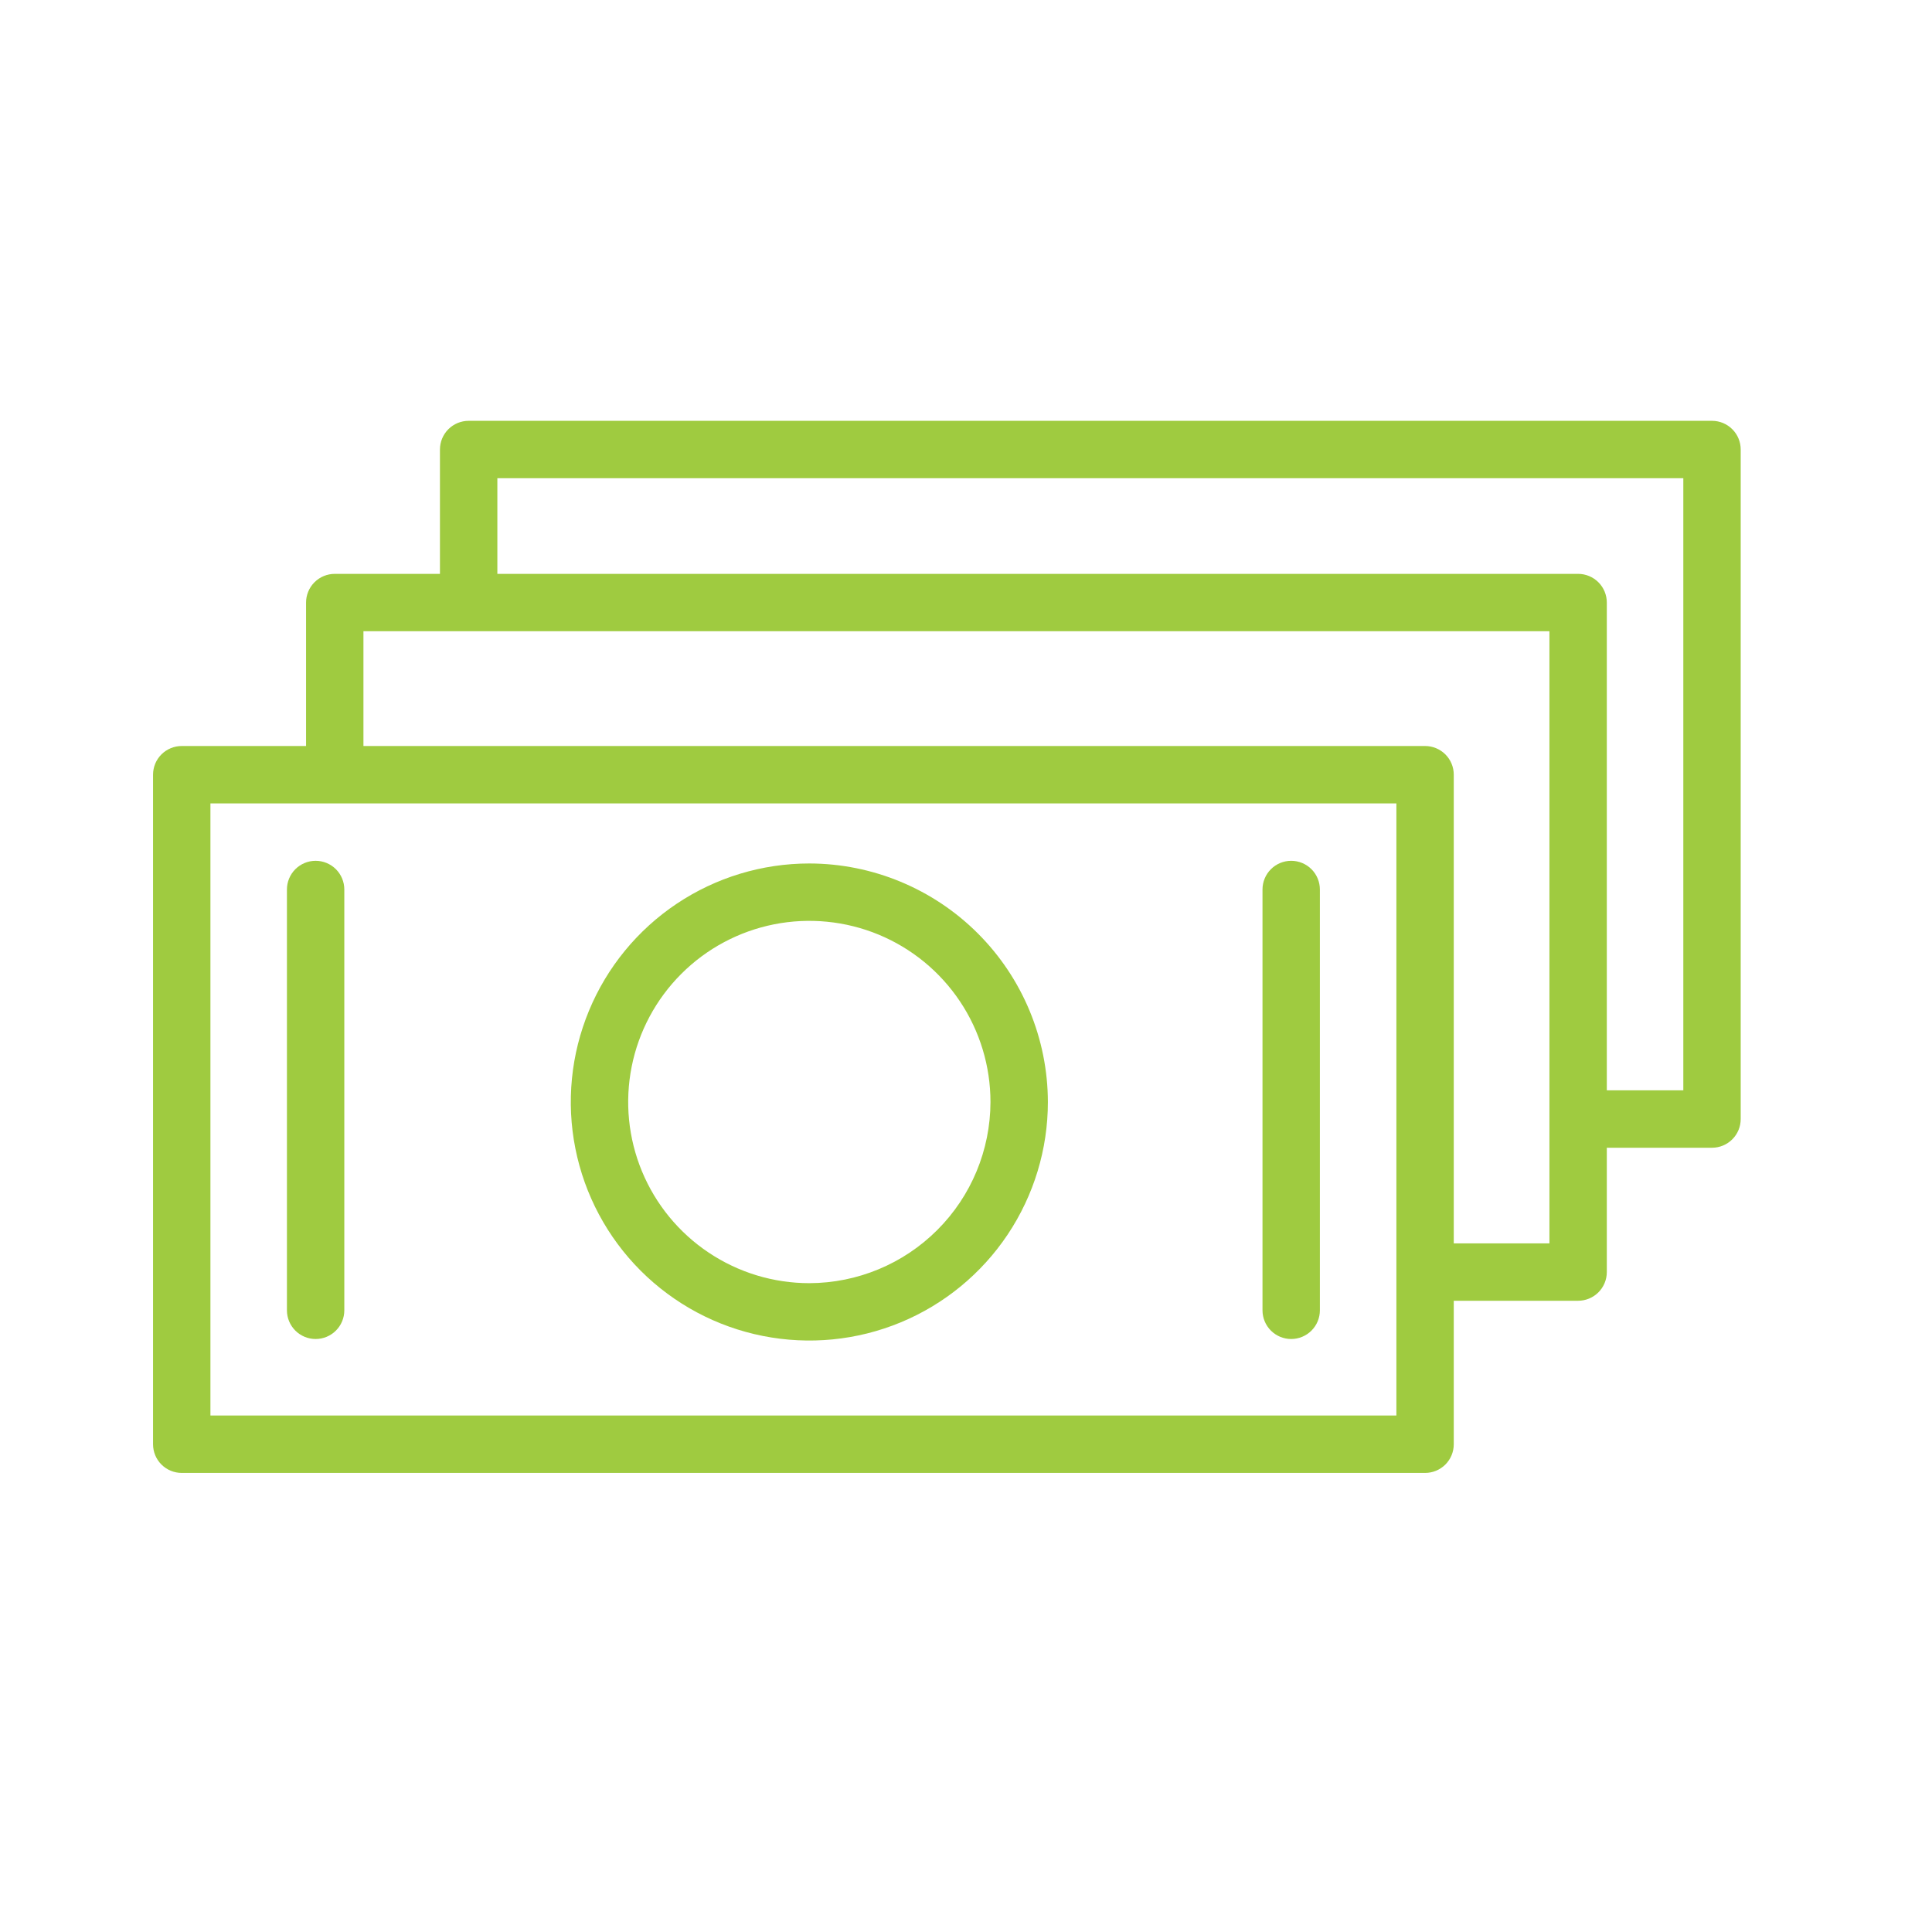 <?xml version="1.0" encoding="UTF-8"?> <svg xmlns="http://www.w3.org/2000/svg" width="60" height="60" viewBox="0 0 60 60" fill="none"> <path d="M25.135 26.816C23.669 26.816 22.237 27.25 21.019 28.064C19.801 28.878 18.851 30.035 18.291 31.389C17.73 32.743 17.583 34.232 17.869 35.669C18.155 37.106 18.86 38.426 19.896 39.462C20.933 40.498 22.253 41.204 23.689 41.489C25.127 41.775 26.616 41.629 27.97 41.068C29.323 40.507 30.48 39.558 31.294 38.34C32.108 37.121 32.543 35.689 32.543 34.224C32.539 32.26 31.758 30.378 30.369 28.989C28.981 27.601 27.098 26.819 25.135 26.816ZM25.135 39.85C24.022 39.85 22.934 39.52 22.009 38.901C21.084 38.283 20.363 37.405 19.937 36.377C19.511 35.349 19.4 34.218 19.617 33.126C19.834 32.035 20.37 31.033 21.157 30.246C21.943 29.459 22.946 28.923 24.037 28.706C25.128 28.489 26.26 28.601 27.288 29.026C28.316 29.452 29.194 30.173 29.812 31.098C30.43 32.023 30.76 33.111 30.76 34.224C30.757 35.715 30.164 37.144 29.109 38.198C28.055 39.253 26.626 39.846 25.135 39.85Z" fill="#9FCB40"></path> <path d="M9.802 26.733C9.566 26.733 9.339 26.827 9.172 26.994C9.005 27.161 8.911 27.388 8.911 27.624V40.693C8.911 40.93 9.005 41.156 9.172 41.323C9.339 41.49 9.566 41.584 9.802 41.584C10.038 41.584 10.265 41.49 10.432 41.323C10.599 41.156 10.693 40.93 10.693 40.693V27.624C10.693 27.388 10.599 27.161 10.432 26.994C10.265 26.827 10.038 26.733 9.802 26.733Z" fill="#9FCB40"></path> <path d="M40.099 26.733C39.863 26.733 39.636 26.827 39.469 26.994C39.302 27.161 39.208 27.388 39.208 27.624V40.693C39.208 40.93 39.302 41.156 39.469 41.323C39.636 41.49 39.863 41.584 40.099 41.584C40.335 41.584 40.562 41.49 40.729 41.323C40.896 41.156 40.99 40.93 40.99 40.693V27.624C40.99 27.388 40.896 27.161 40.729 26.994C40.562 26.827 40.335 26.733 40.099 26.733Z" fill="#9FCB40"></path> <path d="M53.168 13.069H14.555C14.318 13.069 14.091 13.163 13.924 13.33C13.757 13.497 13.663 13.724 13.663 13.96V17.822H10.396C10.16 17.822 9.933 17.916 9.766 18.083C9.599 18.25 9.505 18.477 9.505 18.713V23.168H5.644C5.407 23.168 5.181 23.262 5.013 23.429C4.846 23.596 4.753 23.823 4.753 24.059V44.852C4.753 45.088 4.846 45.315 5.013 45.482C5.181 45.649 5.407 45.743 5.644 45.743H44.258C44.494 45.743 44.72 45.649 44.888 45.482C45.055 45.315 45.148 45.088 45.148 44.852V40.396H49.01C49.246 40.396 49.473 40.302 49.64 40.135C49.807 39.968 49.901 39.741 49.901 39.505V35.644H53.168C53.405 35.644 53.631 35.55 53.798 35.383C53.966 35.215 54.059 34.989 54.059 34.752V13.96C54.059 13.724 53.966 13.497 53.798 13.33C53.631 13.163 53.405 13.069 53.168 13.069ZM43.366 43.96H6.535V24.951H43.366V43.96ZM48.119 38.614H45.148V24.059C45.148 23.823 45.055 23.596 44.888 23.429C44.72 23.262 44.494 23.168 44.258 23.168H11.287V19.604H48.119V38.614ZM52.277 33.861H49.901V18.713C49.901 18.477 49.807 18.25 49.64 18.083C49.473 17.916 49.246 17.822 49.01 17.822H15.446V14.851H52.277V33.861Z" fill="#9FCB40"></path> </svg> 